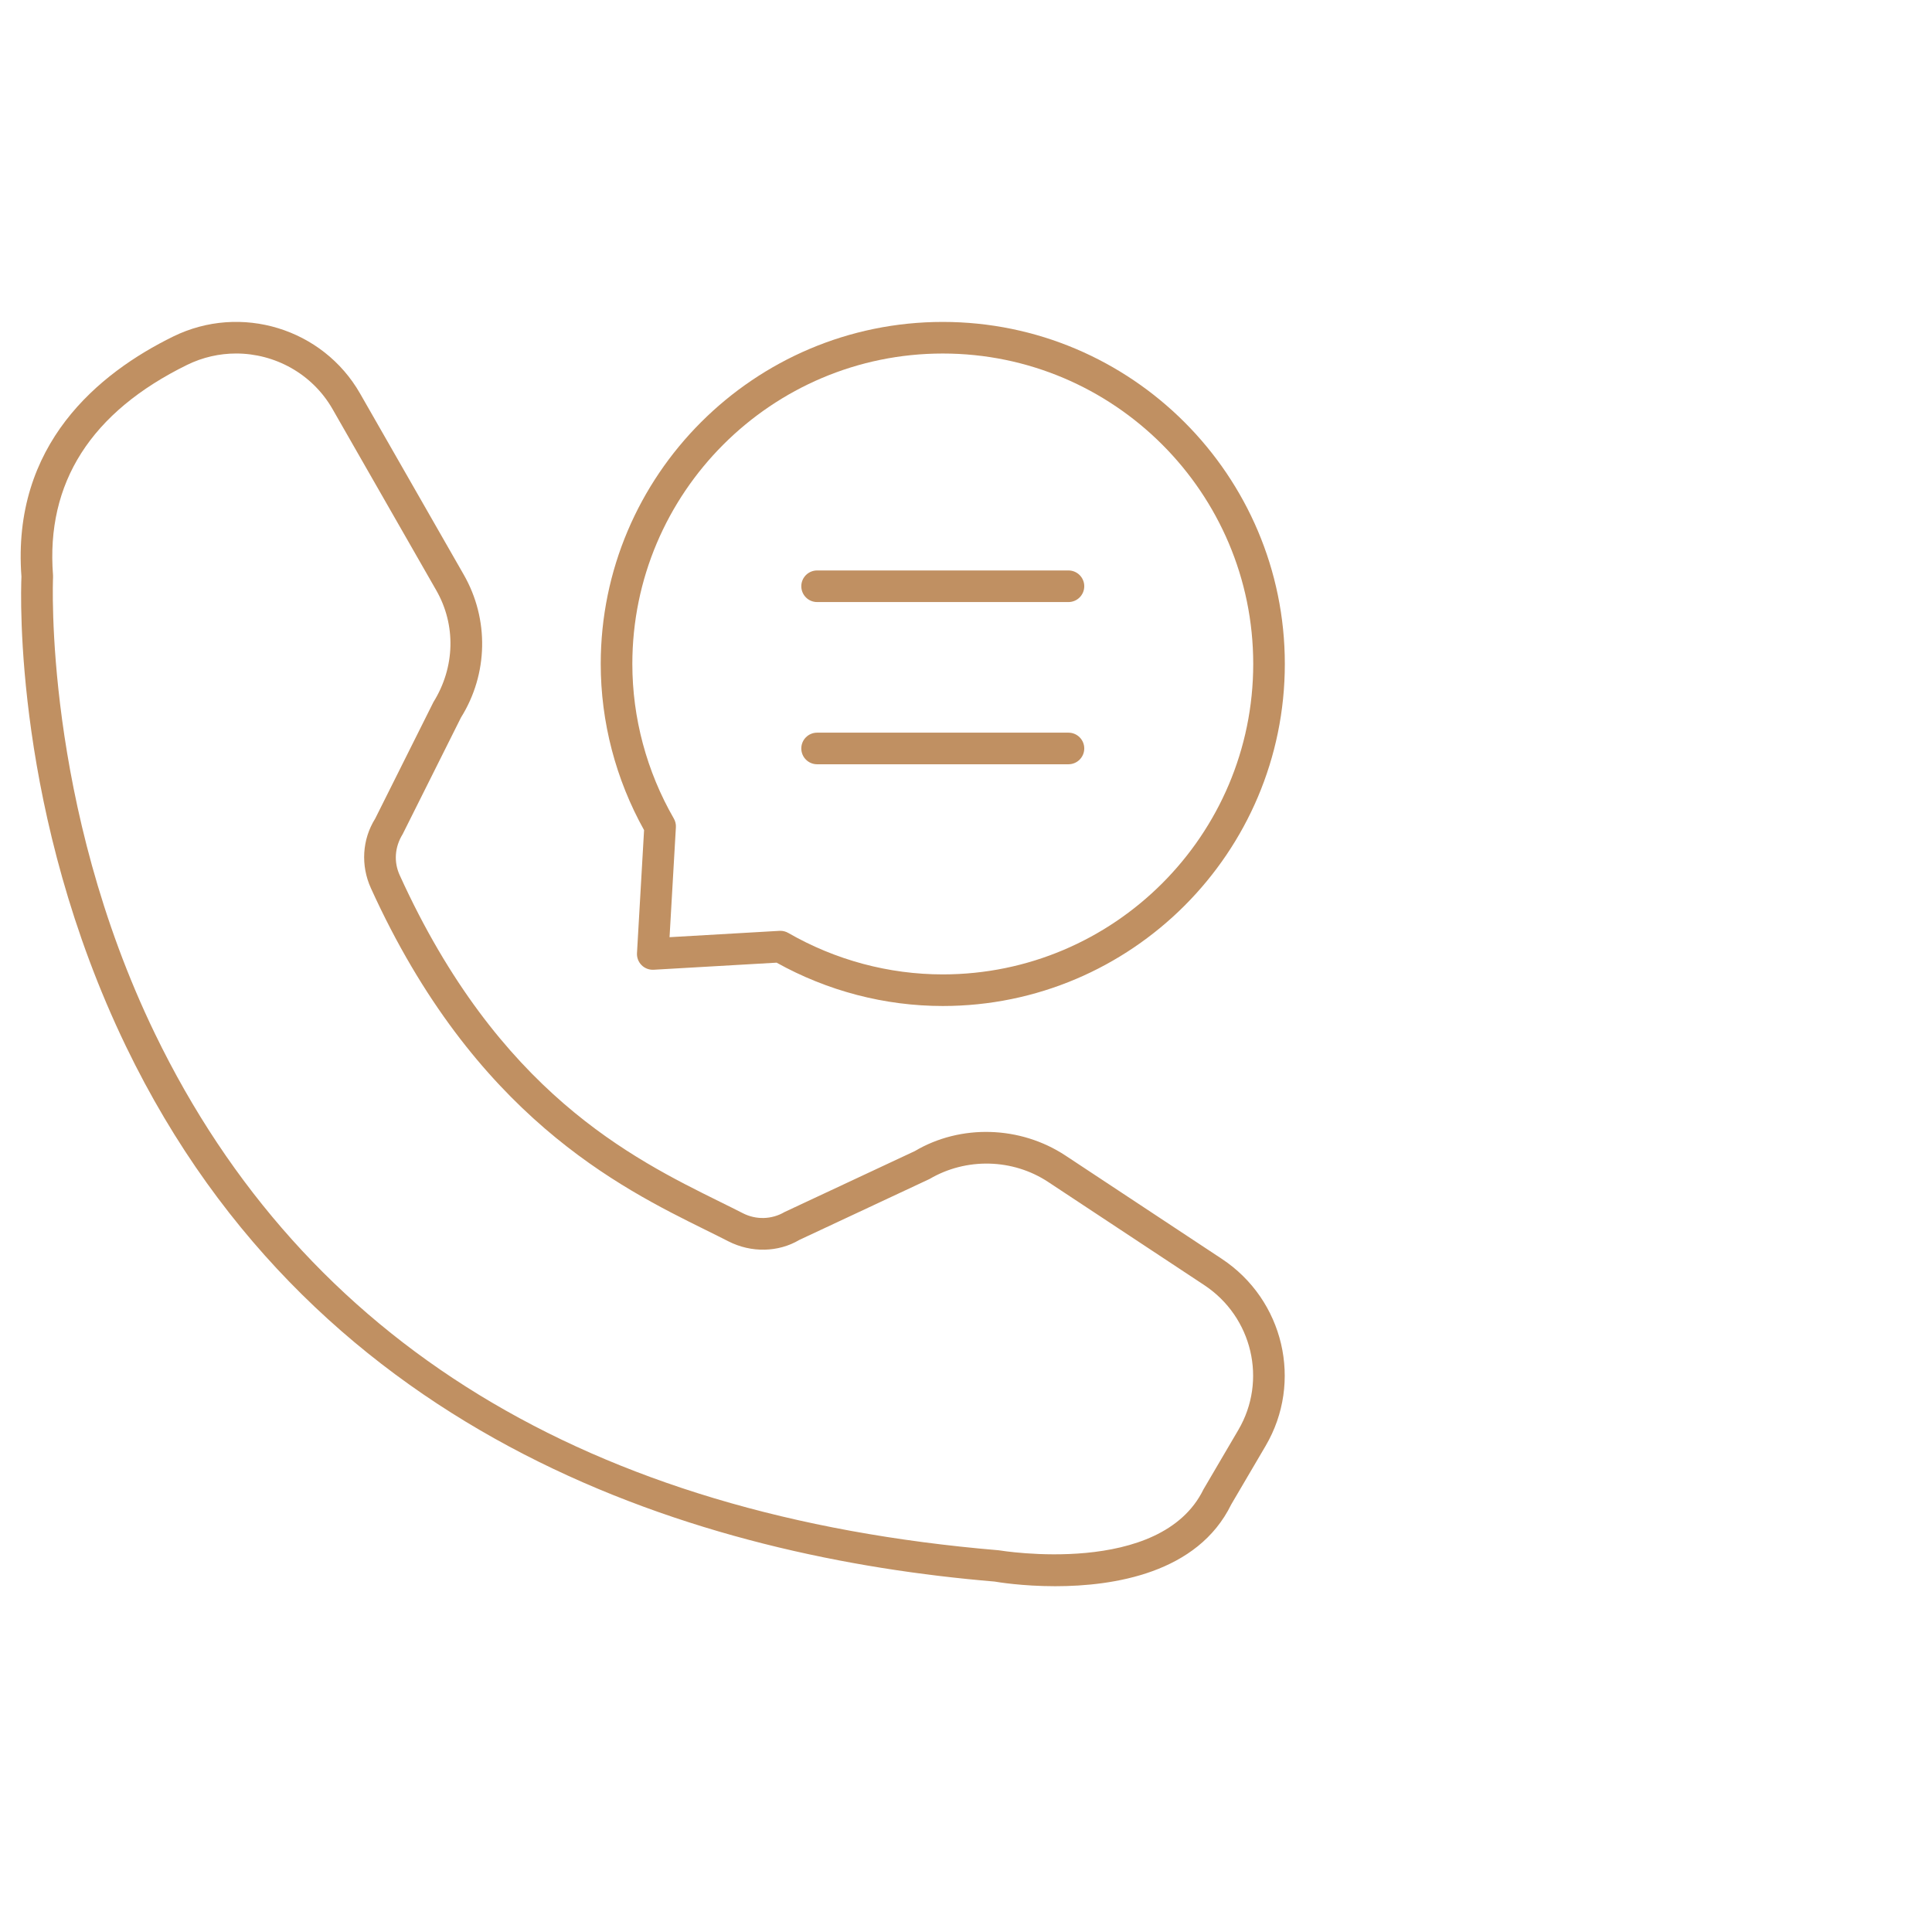 <svg width="81" height="80" viewBox="0 0 81 80" fill="none" xmlns="http://www.w3.org/2000/svg">
<path d="M19.327 30.083C20.467 28.257 20.512 25.963 19.444 24.096L15.095 16.497C13.534 13.769 10.094 12.719 7.263 14.108C4.129 15.645 0.486 18.639 0.899 24.175C0.865 24.972 0.586 34.141 5.283 43.873C13.341 60.569 29.565 65.294 41.698 66.309C41.812 66.329 42.853 66.504 44.242 66.504C46.69 66.504 50.214 65.961 51.622 63.072L53.06 60.623C54.635 57.945 53.827 54.497 51.219 52.775L44.678 48.453C42.773 47.193 40.269 47.128 38.356 48.26L32.897 50.814C32.357 51.132 31.698 51.152 31.137 50.862C30.84 50.71 30.521 50.553 30.184 50.386C26.483 48.557 20.892 45.793 16.757 36.692C16.507 36.143 16.543 35.52 16.883 34.971L19.327 30.083ZM15.551 37.24C19.881 46.772 25.963 49.778 29.596 51.573C29.928 51.737 30.241 51.892 30.531 52.041C31.499 52.537 32.635 52.506 33.514 51.985L38.972 49.431C40.509 48.527 42.462 48.575 43.947 49.557L50.489 53.88C52.507 55.214 53.136 57.881 51.918 59.952L50.455 62.446C48.661 66.123 41.991 65.015 41.867 64.997C24.657 63.553 12.758 56.268 6.499 43.344C1.817 33.676 2.22 24.292 2.224 24.198C2.226 24.171 2.225 24.142 2.223 24.114C1.921 20.242 3.813 17.276 7.847 15.297C8.505 14.975 9.207 14.821 9.899 14.821C11.521 14.821 13.093 15.667 13.944 17.155L18.293 24.754C19.119 26.198 19.084 27.97 18.172 29.436L15.729 34.323C15.183 35.196 15.117 36.286 15.551 37.24Z" fill="#C09062"/>
<path d="M39.526 13.497C31.619 13.497 25.186 19.93 25.186 27.837C25.186 30.266 25.814 32.671 27.003 34.804L26.706 39.959C26.695 40.148 26.765 40.332 26.899 40.465C27.032 40.599 27.216 40.668 27.405 40.658L32.56 40.361C34.693 41.55 37.097 42.178 39.526 42.178C47.433 42.178 53.867 35.744 53.867 27.837C53.867 19.93 47.433 13.497 39.526 13.497ZM39.526 40.853C37.262 40.853 35.023 40.252 33.047 39.114C32.946 39.056 32.833 39.026 32.717 39.026C32.704 39.026 32.691 39.026 32.679 39.027L28.071 39.293L28.337 34.685C28.345 34.556 28.314 34.428 28.249 34.316C27.112 32.341 26.511 30.101 26.511 27.837C26.511 20.66 32.349 14.822 39.526 14.822C46.703 14.822 52.542 20.66 52.542 27.837C52.542 35.014 46.703 40.853 39.526 40.853Z" fill="#C09062"/>
<path d="M44.795 23.917H34.258C33.892 23.917 33.595 24.213 33.595 24.579C33.595 24.946 33.892 25.242 34.258 25.242H44.795C45.161 25.242 45.458 24.946 45.458 24.579C45.458 24.213 45.161 23.917 44.795 23.917Z" fill="#C09062"/>
<path d="M44.795 30.718H34.258C33.892 30.718 33.595 31.014 33.595 31.38C33.595 31.747 33.892 32.043 34.258 32.043H44.795C45.161 32.043 45.458 31.747 45.458 31.38C45.458 31.014 45.161 30.718 44.795 30.718Z" fill="#C09062"/>
</svg>
